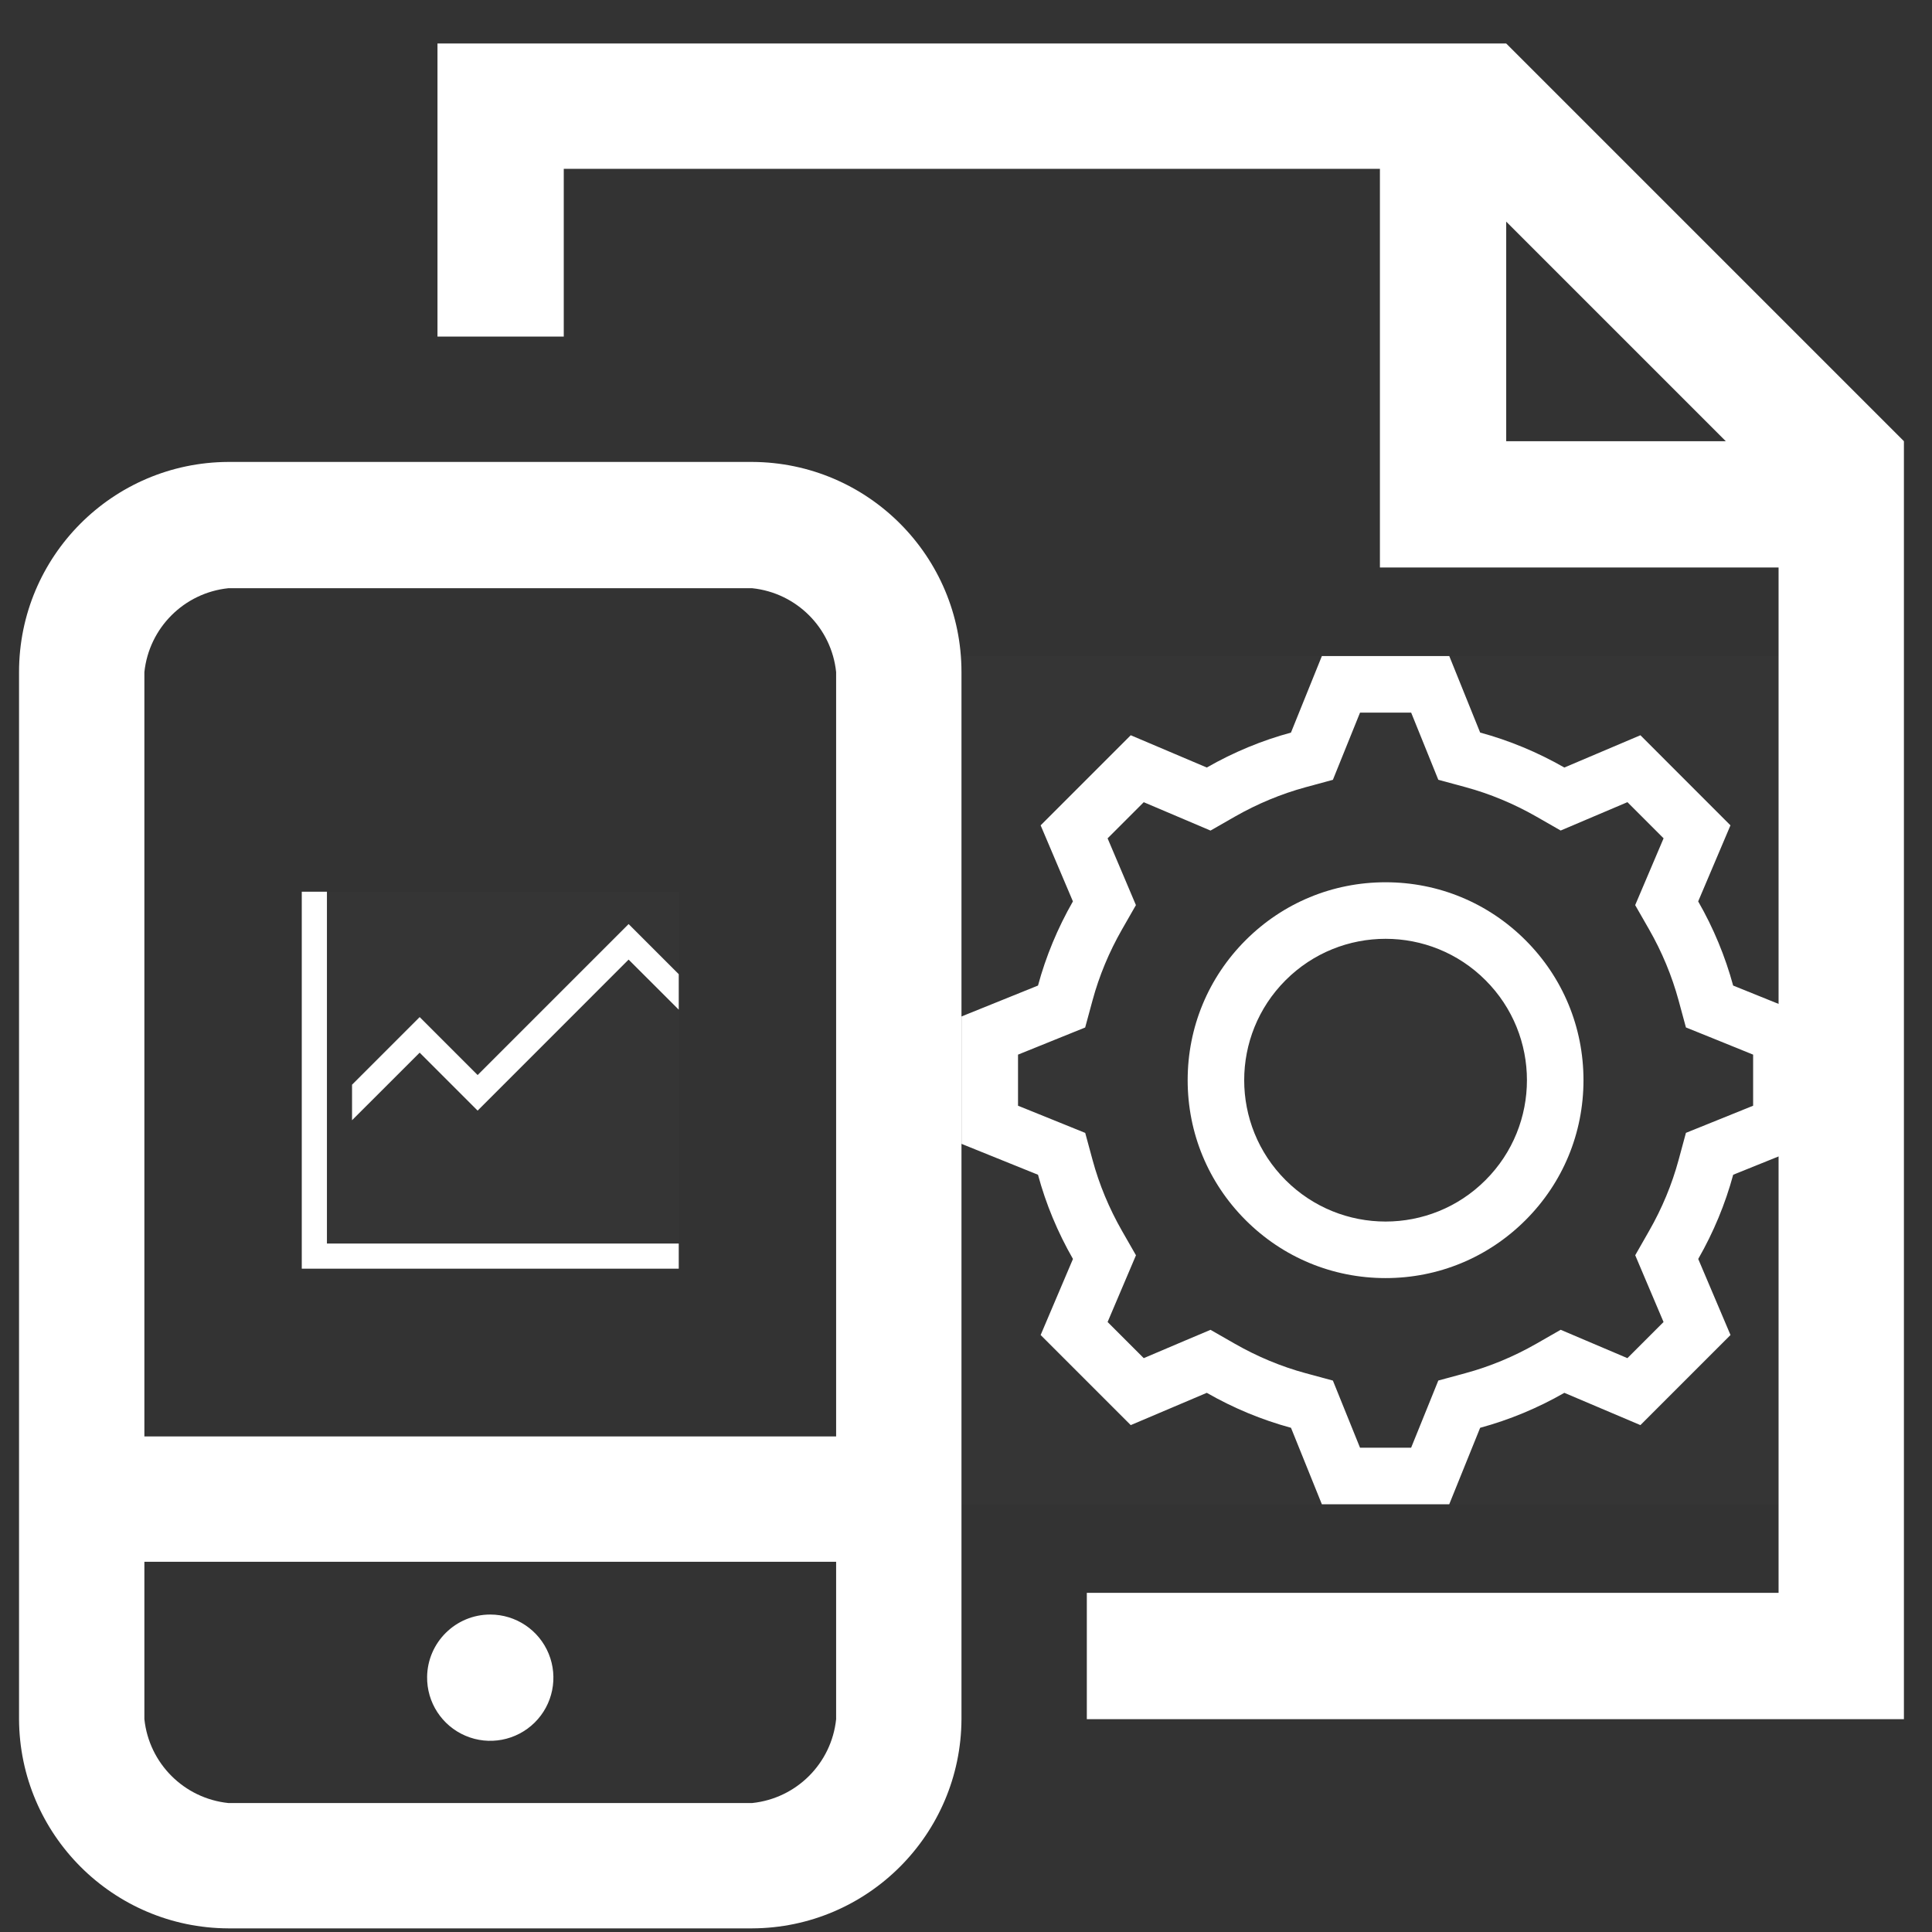 <svg width="41" height="41" viewBox="0 0 41 41" fill="none" xmlns="http://www.w3.org/2000/svg">
<rect x="0" y="0" width="41" height="41" fill="#333333" stroke="none"/>
<path fill-rule="evenodd" clip-rule="evenodd" d="M10.404 34.263C10.948 34.263 11.438 34.592 11.644 35.095C11.85 35.598 11.732 36.176 11.345 36.557C10.957 36.939 10.377 37.049 9.877 36.835C9.377 36.621 9.056 36.127 9.064 35.583C9.075 34.851 9.672 34.263 10.404 34.263ZM15.964 9.803H4.844C2.389 9.814 0.404 11.807 0.404 14.263V36.483C0.415 38.93 2.397 40.912 4.844 40.923H15.964C18.412 40.912 20.393 38.93 20.404 36.483V14.263C20.404 11.807 18.42 9.814 15.964 9.803ZM17.744 36.483C17.646 37.422 16.904 38.164 15.964 38.263H4.844C3.905 38.164 3.163 37.422 3.064 36.483V33.143H17.744V36.483ZM17.744 30.483H3.064V14.263C3.163 13.324 3.905 12.582 4.844 12.483H15.964C16.904 12.582 17.646 13.324 17.744 14.263V30.483ZM31.964 0.923H9.284V7.143H11.964V3.583H29.284V12.043H37.744V33.803H23.064V36.483H40.404V9.363L31.964 0.923ZM31.964 9.363V4.703L36.624 9.363H31.964Z" fill="white"/>
<rect opacity="0.01" x="20.404" y="13.923" width="18" height="18" fill="white"/>
<path fill-rule="evenodd" clip-rule="evenodd" d="M36.78 20.915C36.612 20.297 36.364 19.697 36.038 19.129L36.723 17.515L34.812 15.603L33.198 16.288C32.629 15.963 32.03 15.714 31.411 15.546L30.756 13.923H28.052L27.396 15.547C26.778 15.714 26.178 15.963 25.61 16.288L23.996 15.603L22.084 17.515L22.769 19.129C22.444 19.697 22.195 20.297 22.028 20.915L20.404 21.571V24.274L22.028 24.93C22.195 25.549 22.444 26.148 22.77 26.717L22.084 28.331L23.996 30.243L25.61 29.558C26.179 29.884 26.778 30.132 27.397 30.3L28.052 31.923H30.755L31.411 30.3C32.029 30.132 32.629 29.884 33.198 29.558L34.812 30.243L36.724 28.331L36.039 26.717C36.365 26.148 36.613 25.549 36.781 24.93L38.404 24.275V21.571L36.78 20.915ZM36.331 23.818L35.778 24.041L35.622 24.617C35.481 25.137 35.271 25.643 34.997 26.121L34.702 26.638L34.934 27.186L35.303 28.055L34.536 28.822L33.668 28.453L33.12 28.22L32.603 28.516C32.125 28.789 31.619 29 31.098 29.141L30.523 29.297L30.3 29.849L29.946 30.723H28.862L28.509 29.85L28.286 29.298L27.71 29.142C27.189 29.001 26.684 28.79 26.206 28.517L25.689 28.221L25.14 28.453L24.272 28.822L23.505 28.055L23.874 27.187L24.107 26.639L23.811 26.122C23.538 25.644 23.327 25.138 23.186 24.617L23.03 24.042L22.477 23.818L21.604 23.465V22.381L22.477 22.028L23.029 21.805L23.185 21.23C23.326 20.709 23.537 20.203 23.81 19.725L24.106 19.208L23.874 18.66L23.505 17.791L24.272 17.024L25.141 17.393L25.689 17.626L26.206 17.33C26.684 17.057 27.19 16.847 27.711 16.705L28.286 16.549L28.509 15.997L28.862 15.123H29.947L30.3 15.996L30.523 16.548L31.098 16.704C31.619 16.845 32.125 17.056 32.603 17.329L33.12 17.625L33.668 17.392L34.537 17.023L35.304 17.79L34.934 18.66L34.701 19.208L34.997 19.725C35.27 20.202 35.48 20.708 35.622 21.229L35.778 21.804L36.331 22.027L37.204 22.381V23.465L36.331 23.818ZM29.404 18.723C28.282 18.723 27.227 19.16 26.434 19.953C25.641 20.746 25.204 21.801 25.204 22.923C25.204 24.045 25.641 25.1 26.434 25.893C27.227 26.686 28.282 27.123 29.404 27.123C30.526 27.123 31.58 26.686 32.374 25.893C33.168 25.1 33.604 24.045 33.604 22.923C33.604 21.801 33.167 20.746 32.374 19.953C31.581 19.16 30.526 18.723 29.404 18.723ZM31.525 25.044C30.94 25.63 30.172 25.923 29.404 25.923C28.636 25.923 27.868 25.63 27.282 25.044C26.111 23.873 26.111 21.973 27.282 20.802C27.868 20.216 28.636 19.923 29.404 19.923C30.172 19.923 30.94 20.216 31.525 20.802C32.697 21.973 32.697 23.873 31.525 25.044Z" fill="white"/>
<mask id="mask0_1273_37731" style="mask-type:luminance" maskUnits="userSpaceOnUse" x="20" y="13" width="19" height="19">
<path fill-rule="evenodd" clip-rule="evenodd" d="M36.78 20.915C36.612 20.297 36.364 19.697 36.038 19.129L36.723 17.515L34.812 15.603L33.198 16.288C32.629 15.963 32.03 15.714 31.411 15.546L30.756 13.923H28.052L27.396 15.547C26.778 15.714 26.178 15.963 25.61 16.288L23.996 15.603L22.084 17.515L22.769 19.129C22.444 19.697 22.195 20.297 22.028 20.915L20.404 21.571V24.274L22.028 24.93C22.195 25.549 22.444 26.148 22.77 26.717L22.084 28.331L23.996 30.243L25.61 29.558C26.179 29.884 26.778 30.132 27.397 30.3L28.052 31.923H30.755L31.411 30.3C32.029 30.132 32.629 29.884 33.198 29.558L34.812 30.243L36.724 28.331L36.039 26.717C36.365 26.148 36.613 25.549 36.781 24.93L38.404 24.275V21.571L36.78 20.915ZM36.331 23.818L35.778 24.041L35.622 24.617C35.481 25.137 35.271 25.643 34.997 26.121L34.702 26.638L34.934 27.186L35.303 28.055L34.536 28.822L33.668 28.453L33.12 28.22L32.603 28.516C32.125 28.789 31.619 29 31.098 29.141L30.523 29.297L30.3 29.849L29.946 30.723H28.862L28.509 29.85L28.286 29.298L27.71 29.142C27.189 29.001 26.684 28.79 26.206 28.517L25.689 28.221L25.14 28.453L24.272 28.822L23.505 28.055L23.874 27.187L24.107 26.639L23.811 26.122C23.538 25.644 23.327 25.138 23.186 24.617L23.03 24.042L22.477 23.818L21.604 23.465V22.381L22.477 22.028L23.029 21.805L23.185 21.23C23.326 20.709 23.537 20.203 23.81 19.725L24.106 19.208L23.874 18.66L23.505 17.791L24.272 17.024L25.141 17.393L25.689 17.626L26.206 17.33C26.684 17.057 27.19 16.847 27.711 16.705L28.286 16.549L28.509 15.997L28.862 15.123H29.947L30.3 15.996L30.523 16.548L31.098 16.704C31.619 16.845 32.125 17.056 32.603 17.329L33.12 17.625L33.668 17.392L34.537 17.023L35.304 17.79L34.934 18.66L34.701 19.208L34.997 19.725C35.27 20.202 35.48 20.708 35.622 21.229L35.778 21.804L36.331 22.027L37.204 22.381V23.465L36.331 23.818ZM29.404 18.723C28.282 18.723 27.227 19.16 26.434 19.953C25.641 20.746 25.204 21.801 25.204 22.923C25.204 24.045 25.641 25.1 26.434 25.893C27.227 26.686 28.282 27.123 29.404 27.123C30.526 27.123 31.58 26.686 32.374 25.893C33.168 25.1 33.604 24.045 33.604 22.923C33.604 21.801 33.167 20.746 32.374 19.953C31.581 19.16 30.526 18.723 29.404 18.723ZM31.525 25.044C30.94 25.63 30.172 25.923 29.404 25.923C28.636 25.923 27.868 25.63 27.282 25.044C26.111 23.873 26.111 21.973 27.282 20.802C27.868 20.216 28.636 19.923 29.404 19.923C30.172 19.923 30.94 20.216 31.525 20.802C32.697 21.973 32.697 23.873 31.525 25.044Z" fill="white"/>
</mask>
<g mask="url(#mask0_1273_37731)">
</g>
<rect opacity="0.01" x="6.404" y="18.923" width="8" height="8" fill="white"/>
<path fill-rule="evenodd" clip-rule="evenodd" d="M13.34 19.61L10.136 22.814L8.906 21.584L7.471 23.019V23.773L8.906 22.339L10.136 23.569L13.34 20.364L14.404 21.427V20.674L13.34 19.61ZM6.938 18.923H6.404V26.39V26.923H6.938H14.404V26.39H6.938V18.923Z" fill="white"/>
<mask id="mask1_1273_37731" style="mask-type:luminance" maskUnits="userSpaceOnUse" x="6" y="18" width="9" height="9">
<path fill-rule="evenodd" clip-rule="evenodd" d="M13.34 19.61L10.136 22.814L8.906 21.584L7.471 23.019V23.773L8.906 22.339L10.136 23.569L13.34 20.364L14.404 21.427V20.674L13.34 19.61ZM6.938 18.923H6.404V26.39V26.923H6.938H14.404V26.39H6.938V18.923Z" fill="white"/>
</mask>
<g mask="url(#mask1_1273_37731)">
</g>
</svg>
